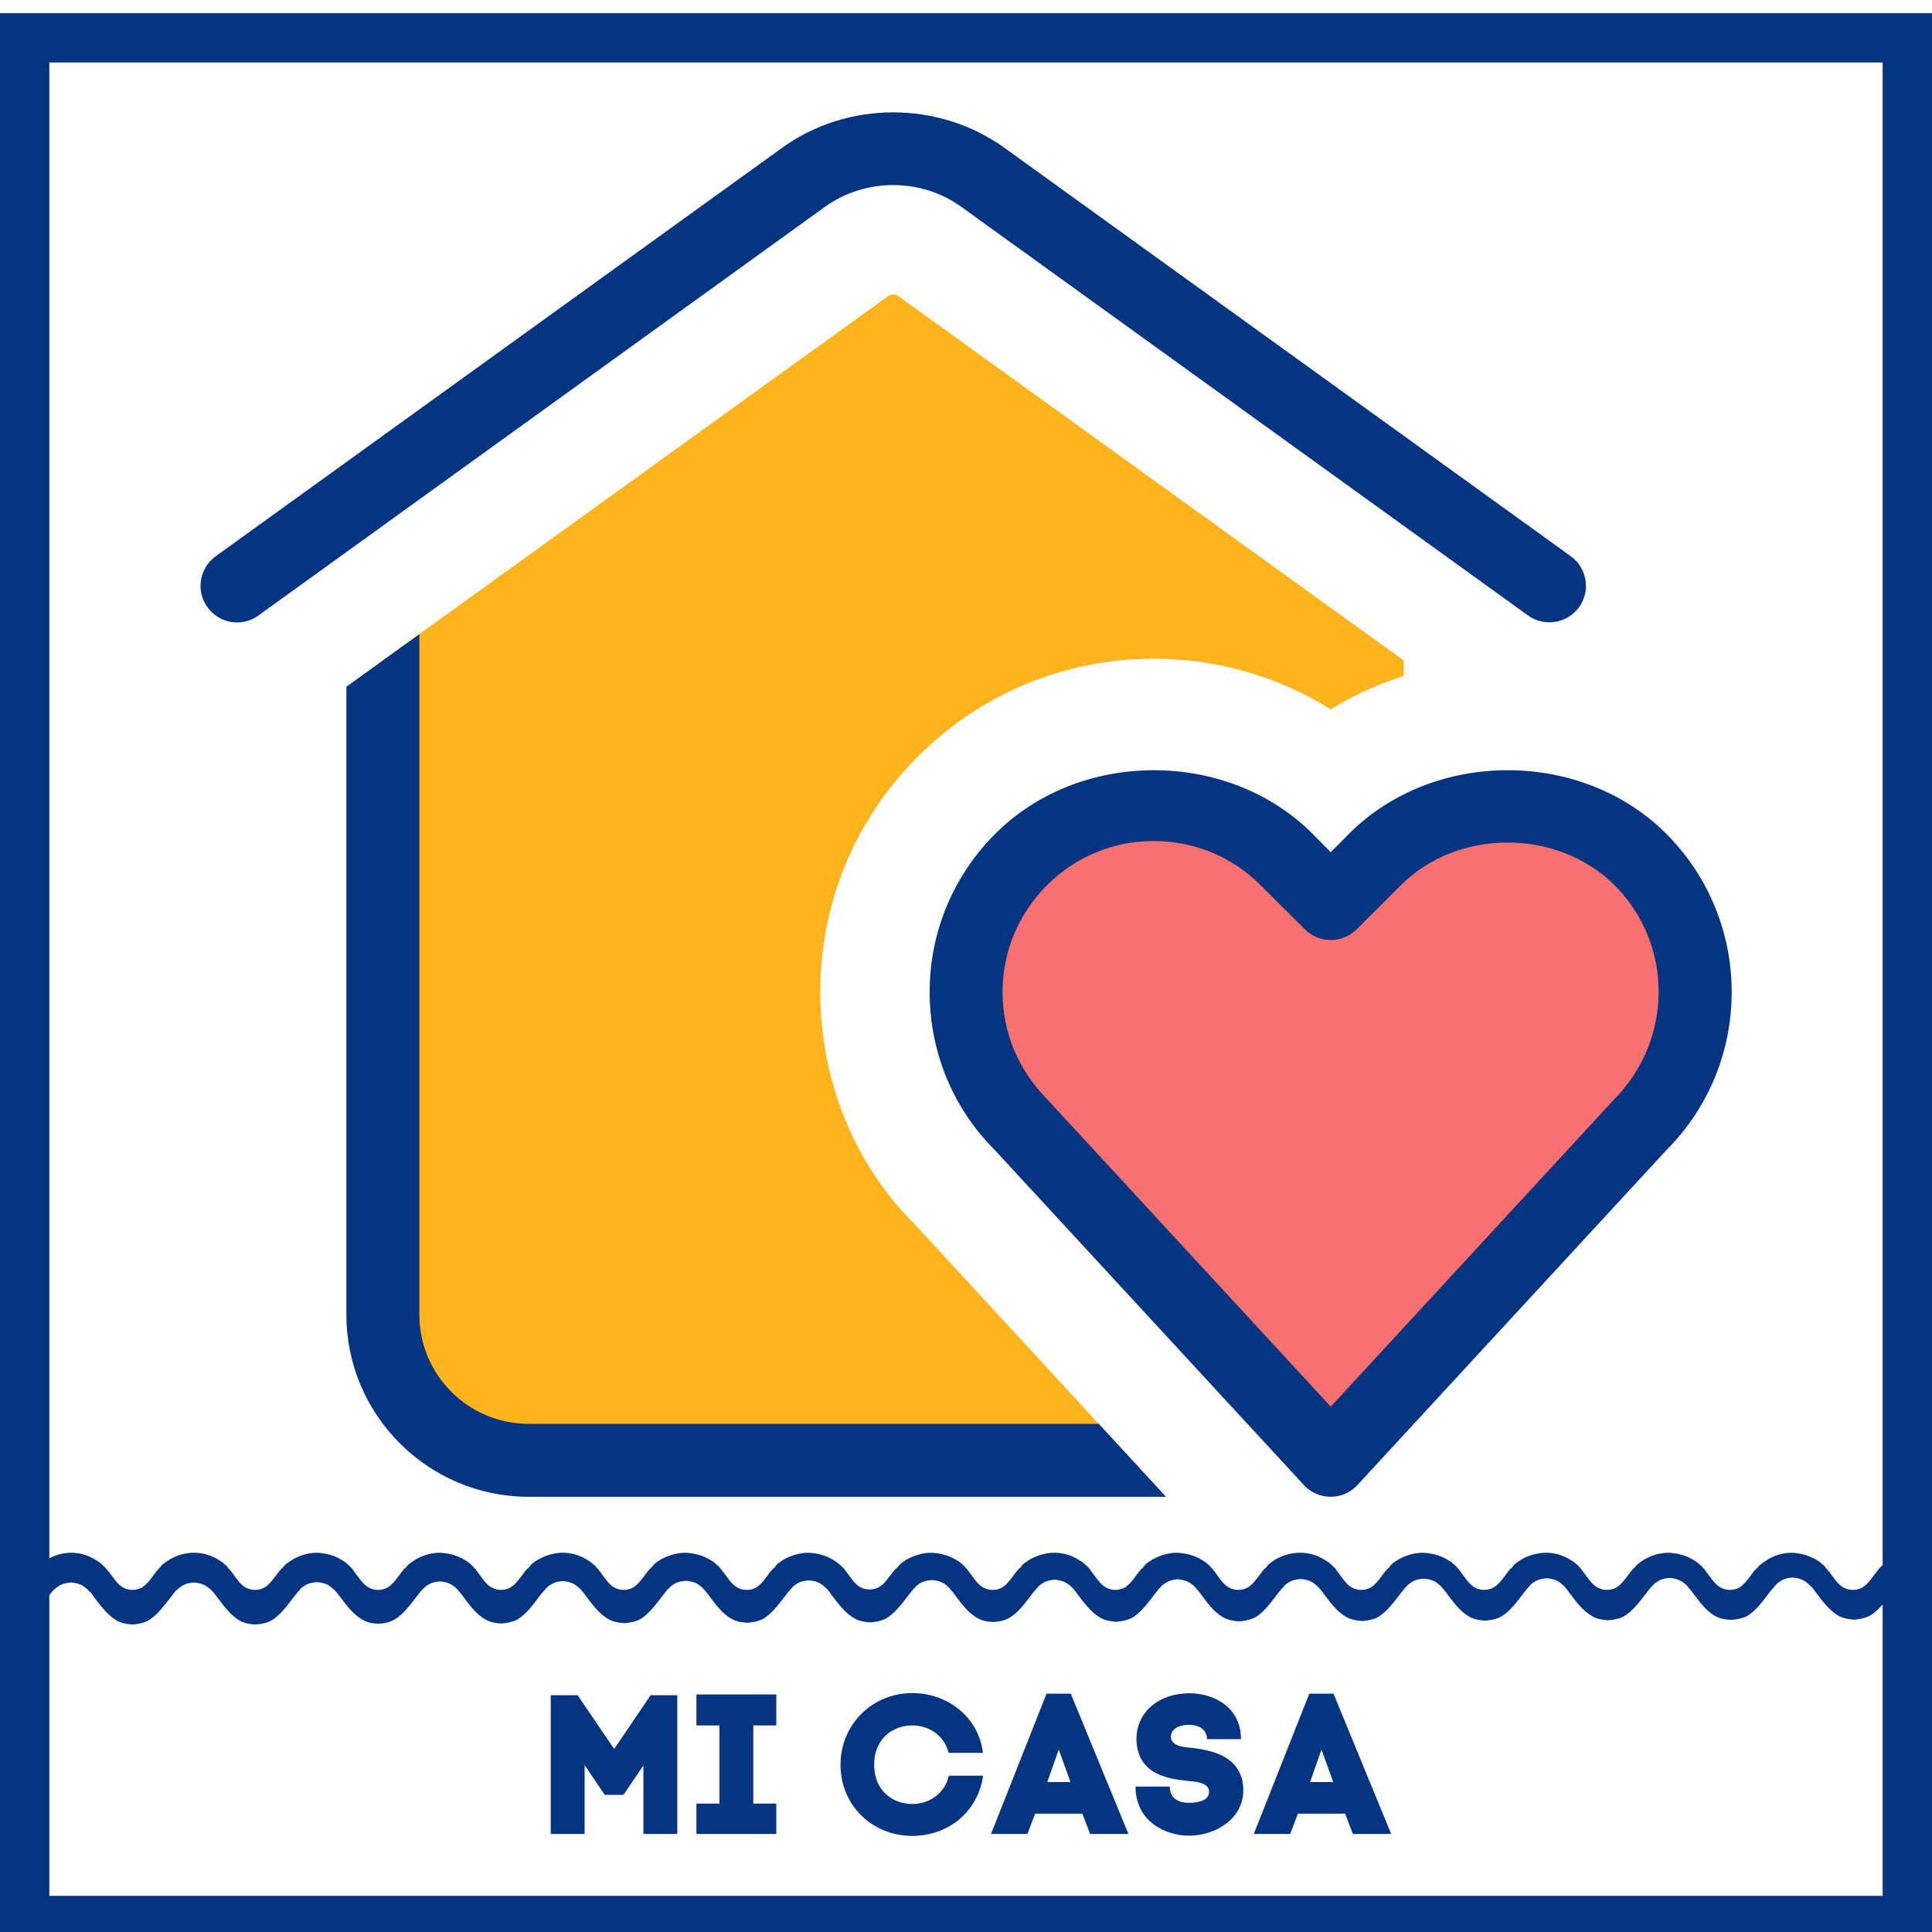 <svg xmlns="http://www.w3.org/2000/svg" xmlns:xlink="http://www.w3.org/1999/xlink" width="52" zoomAndPan="magnify" viewBox="0 0 39 39" height="52" preserveAspectRatio="xMidYMid meet" version="1.0"><defs><g/><clipPath id="5b1d480449"><path d="M 0 0.266 L 39 0.266 L 39 39 L 0 39 Z M 0 0.266 " clip-rule="nonzero"/></clipPath><clipPath id="c15b5e7229"><path d="M 0 31.316 L 38.668 31.316 L 38.668 32.816 L 0 32.816 Z M 0 31.316 " clip-rule="nonzero"/></clipPath><clipPath id="ad8edefd8e"><path d="M 4 2 L 35 2 L 35 30.344 L 4 30.344 Z M 4 2 " clip-rule="nonzero"/></clipPath></defs><g clip-path="url(#5b1d480449)"><path fill="#053481" d="M 0 0.266 L 0 39.266 L 39 39.266 L 39 0.266 Z M 38.004 38.27 L 0.996 38.27 L 0.996 1.262 L 38.004 1.262 Z M 38.004 38.27 " fill-opacity="1" fill-rule="nonzero"/></g><g clip-path="url(#c15b5e7229)"><path fill="#053481" d="M 38.164 31.477 C 38.129 31.5 38.094 31.527 38.059 31.547 C 38.02 31.578 38 31.598 37.969 31.625 L 37.949 31.648 L 37.938 31.656 L 37.934 31.66 L 37.918 31.684 C 37.906 31.695 37.895 31.711 37.883 31.727 C 37.793 31.84 37.719 31.965 37.598 32.043 C 37.535 32.078 37.473 32.094 37.402 32.094 C 37.332 32.094 37.27 32.078 37.207 32.043 C 37.086 31.973 37.012 31.84 36.922 31.727 C 36.91 31.711 36.898 31.695 36.887 31.684 L 36.867 31.66 L 36.859 31.656 L 36.848 31.648 L 36.844 31.625 C 36.809 31.598 36.793 31.578 36.754 31.547 C 36.723 31.52 36.684 31.5 36.648 31.477 C 36.496 31.387 36.32 31.352 36.168 31.344 C 36.012 31.344 35.84 31.387 35.688 31.477 C 35.652 31.5 35.621 31.527 35.582 31.547 C 35.562 31.562 35.551 31.578 35.539 31.582 L 35.492 31.625 L 35.477 31.648 C 35.469 31.656 35.461 31.66 35.457 31.66 L 35.438 31.684 C 35.426 31.695 35.41 31.711 35.398 31.727 C 35.312 31.84 35.234 31.965 35.117 32.043 C 35.051 32.078 34.988 32.094 34.922 32.094 C 34.852 32.094 34.789 32.078 34.727 32.043 C 34.605 31.973 34.531 31.84 34.441 31.727 C 34.43 31.711 34.418 31.695 34.41 31.684 L 34.391 31.66 L 34.391 31.656 L 34.379 31.648 L 34.359 31.625 C 34.328 31.598 34.309 31.578 34.27 31.547 C 34.238 31.52 34.203 31.5 34.164 31.477 C 34.012 31.387 33.836 31.352 33.684 31.344 C 33.527 31.344 33.359 31.387 33.207 31.473 C 33.168 31.492 33.137 31.52 33.098 31.543 C 33.082 31.555 33.066 31.57 33.055 31.578 L 33.012 31.625 L 32.992 31.648 C 32.984 31.656 32.98 31.66 32.973 31.66 L 32.953 31.684 C 32.941 31.695 32.93 31.711 32.918 31.727 C 32.828 31.84 32.754 31.965 32.633 32.043 C 32.57 32.078 32.508 32.094 32.438 32.094 C 32.367 32.094 32.305 32.078 32.242 32.043 C 32.121 31.973 32.047 31.84 31.957 31.727 C 31.945 31.711 31.934 31.695 31.926 31.684 L 31.91 31.66 L 31.902 31.656 L 31.891 31.648 L 31.879 31.625 C 31.844 31.598 31.828 31.578 31.789 31.547 C 31.758 31.52 31.719 31.5 31.684 31.477 C 31.535 31.387 31.367 31.344 31.211 31.344 C 31.051 31.344 30.883 31.387 30.723 31.473 C 30.688 31.492 30.656 31.52 30.617 31.543 C 30.598 31.555 30.586 31.57 30.574 31.578 L 30.516 31.648 C 30.512 31.656 30.504 31.66 30.496 31.66 L 30.477 31.684 C 30.465 31.695 30.453 31.711 30.441 31.727 C 30.352 31.84 30.277 31.965 30.156 32.043 C 30.094 32.078 30.031 32.094 29.961 32.094 C 29.891 32.094 29.828 32.078 29.766 32.043 C 29.648 31.973 29.57 31.84 29.484 31.727 C 29.469 31.711 29.457 31.695 29.453 31.684 L 29.434 31.66 L 29.426 31.656 L 29.414 31.648 L 29.402 31.625 C 29.371 31.598 29.352 31.578 29.312 31.547 C 29.281 31.52 29.242 31.5 29.207 31.477 C 29.055 31.387 28.879 31.352 28.727 31.344 C 28.57 31.344 28.398 31.387 28.242 31.473 C 28.203 31.492 28.172 31.52 28.133 31.543 C 28.117 31.555 28.102 31.57 28.09 31.578 L 28.051 31.625 L 28.035 31.648 C 28.027 31.656 28.02 31.66 28.016 31.66 L 27.996 31.684 C 27.984 31.695 27.973 31.711 27.957 31.727 C 27.871 31.84 27.793 31.965 27.676 32.043 C 27.613 32.078 27.547 32.094 27.48 32.094 C 27.41 32.094 27.348 32.078 27.285 32.043 C 27.164 31.973 27.09 31.84 27 31.727 C 26.988 31.711 26.977 31.695 26.969 31.684 L 26.957 31.66 L 26.949 31.656 L 26.938 31.648 L 26.918 31.625 C 26.887 31.598 26.867 31.578 26.832 31.547 C 26.797 31.52 26.762 31.5 26.723 31.477 C 26.578 31.387 26.402 31.344 26.246 31.344 C 26.086 31.344 25.918 31.387 25.758 31.473 C 25.723 31.492 25.691 31.52 25.652 31.543 C 25.633 31.555 25.621 31.57 25.609 31.578 L 25.551 31.648 C 25.547 31.656 25.539 31.66 25.531 31.66 L 25.512 31.684 C 25.5 31.695 25.488 31.711 25.477 31.727 C 25.387 31.84 25.312 31.965 25.191 32.043 C 25.129 32.078 25.066 32.094 24.996 32.094 C 24.926 32.094 24.863 32.078 24.801 32.043 C 24.684 31.973 24.605 31.84 24.52 31.727 C 24.504 31.711 24.492 31.695 24.488 31.684 L 24.469 31.66 L 24.461 31.656 L 24.449 31.648 L 24.438 31.625 C 24.406 31.598 24.387 31.578 24.348 31.547 C 24.316 31.52 24.277 31.5 24.242 31.477 C 24.09 31.387 23.914 31.352 23.762 31.344 C 23.605 31.344 23.434 31.387 23.277 31.473 C 23.238 31.492 23.207 31.52 23.168 31.543 C 23.152 31.555 23.137 31.57 23.125 31.578 L 23.086 31.625 L 23.07 31.648 C 23.062 31.656 23.055 31.66 23.051 31.66 L 23.031 31.684 C 23.02 31.695 23.008 31.711 22.992 31.727 C 22.906 31.84 22.828 31.965 22.711 32.043 C 22.648 32.078 22.582 32.094 22.516 32.094 C 22.445 32.094 22.383 32.078 22.32 32.043 C 22.199 31.973 22.125 31.84 22.035 31.727 C 22.023 31.711 22.012 31.695 22.004 31.684 L 21.984 31.66 L 21.98 31.656 L 21.98 31.648 L 21.953 31.625 C 21.922 31.598 21.902 31.578 21.867 31.547 C 21.836 31.52 21.797 31.5 21.758 31.477 C 21.613 31.387 21.445 31.344 21.285 31.344 C 21.129 31.344 20.957 31.387 20.801 31.473 C 20.762 31.492 20.73 31.52 20.695 31.543 C 20.676 31.555 20.66 31.57 20.648 31.578 L 20.613 31.625 L 20.594 31.648 C 20.586 31.656 20.582 31.66 20.574 31.66 L 20.555 31.684 C 20.543 31.695 20.531 31.711 20.516 31.727 C 20.43 31.84 20.352 31.965 20.234 32.043 C 20.172 32.078 20.109 32.094 20.039 32.094 C 19.969 32.094 19.906 32.078 19.844 32.043 C 19.723 31.973 19.648 31.84 19.559 31.727 C 19.547 31.711 19.535 31.695 19.527 31.684 L 19.508 31.66 L 19.504 31.656 L 19.488 31.648 L 19.477 31.625 C 19.445 31.598 19.426 31.578 19.391 31.547 C 19.359 31.52 19.32 31.5 19.281 31.477 C 19.133 31.387 18.953 31.352 18.805 31.344 C 18.645 31.344 18.477 31.387 18.316 31.473 C 18.281 31.492 18.25 31.52 18.211 31.543 C 18.191 31.555 18.18 31.57 18.168 31.578 L 18.109 31.648 C 18.105 31.656 18.098 31.66 18.09 31.66 L 18.074 31.676 C 18.059 31.691 18.047 31.703 18.035 31.719 C 17.945 31.832 17.871 31.957 17.75 32.035 C 17.688 32.07 17.625 32.086 17.555 32.086 C 17.488 32.086 17.422 32.07 17.359 32.035 C 17.242 31.965 17.164 31.832 17.078 31.719 C 17.066 31.703 17.051 31.691 17.047 31.676 L 17.02 31.648 L 17.008 31.641 L 16.996 31.625 C 16.965 31.598 16.945 31.578 16.906 31.547 C 16.875 31.52 16.836 31.5 16.801 31.477 C 16.648 31.387 16.473 31.352 16.32 31.344 C 16.164 31.344 15.992 31.387 15.836 31.473 C 15.797 31.492 15.766 31.52 15.73 31.543 C 15.711 31.555 15.699 31.57 15.684 31.578 L 15.648 31.625 L 15.629 31.648 C 15.621 31.656 15.617 31.66 15.609 31.66 L 15.59 31.684 C 15.578 31.695 15.566 31.711 15.551 31.727 C 15.465 31.84 15.387 31.965 15.27 32.043 C 15.207 32.078 15.145 32.094 15.074 32.094 C 15.004 32.094 14.941 32.078 14.879 32.043 C 14.758 31.973 14.684 31.84 14.594 31.727 C 14.582 31.711 14.57 31.695 14.562 31.684 L 14.543 31.66 L 14.543 31.656 L 14.531 31.648 L 14.512 31.625 C 14.48 31.598 14.461 31.578 14.426 31.547 C 14.395 31.52 14.355 31.5 14.316 31.477 C 14.168 31.387 13.988 31.352 13.84 31.344 C 13.68 31.344 13.512 31.387 13.352 31.473 C 13.316 31.492 13.285 31.52 13.246 31.543 C 13.227 31.555 13.215 31.57 13.203 31.578 L 13.145 31.648 C 13.141 31.656 13.133 31.66 13.125 31.66 L 13.109 31.684 C 13.094 31.695 13.082 31.711 13.07 31.727 C 12.98 31.84 12.906 31.965 12.785 32.043 C 12.723 32.078 12.66 32.094 12.59 32.094 C 12.523 32.094 12.457 32.078 12.395 32.043 C 12.277 31.973 12.199 31.84 12.113 31.727 C 12.102 31.711 12.086 31.695 12.082 31.684 L 12.062 31.66 L 12.055 31.656 L 12.043 31.648 L 12.031 31.625 C 12 31.598 11.98 31.578 11.941 31.547 C 11.91 31.52 11.871 31.5 11.836 31.477 C 11.691 31.387 11.52 31.344 11.363 31.344 C 11.203 31.344 11.035 31.387 10.879 31.473 C 10.84 31.492 10.809 31.52 10.77 31.543 C 10.75 31.555 10.738 31.57 10.727 31.578 L 10.668 31.648 C 10.664 31.656 10.656 31.66 10.652 31.66 L 10.633 31.684 C 10.617 31.695 10.605 31.711 10.594 31.727 C 10.504 31.84 10.43 31.965 10.309 32.043 C 10.246 32.078 10.184 32.094 10.113 32.094 C 10.047 32.094 9.984 32.078 9.918 32.043 C 9.801 31.973 9.723 31.84 9.637 31.727 C 9.625 31.711 9.609 31.695 9.605 31.684 L 9.586 31.66 L 9.578 31.656 L 9.566 31.648 L 9.555 31.625 C 9.523 31.598 9.504 31.578 9.465 31.547 C 9.434 31.52 9.398 31.5 9.359 31.477 C 9.207 31.387 9.031 31.352 8.879 31.344 C 8.723 31.344 8.551 31.387 8.395 31.477 C 8.355 31.5 8.324 31.527 8.289 31.547 C 8.27 31.562 8.258 31.578 8.242 31.582 L 8.207 31.625 L 8.188 31.648 C 8.18 31.656 8.176 31.66 8.168 31.66 L 8.148 31.684 C 8.137 31.695 8.125 31.711 8.113 31.727 C 8.023 31.84 7.949 31.965 7.828 32.043 C 7.766 32.078 7.703 32.094 7.633 32.094 C 7.562 32.094 7.5 32.078 7.438 32.043 C 7.316 31.973 7.242 31.84 7.152 31.727 C 7.141 31.711 7.129 31.695 7.121 31.684 L 7.109 31.66 L 7.102 31.656 L 7.09 31.648 L 7.07 31.625 C 7.039 31.598 7.02 31.578 6.984 31.547 C 6.953 31.52 6.914 31.5 6.875 31.477 C 6.727 31.387 6.551 31.352 6.398 31.344 C 6.238 31.344 6.07 31.387 5.914 31.477 C 5.875 31.5 5.844 31.527 5.805 31.547 C 5.785 31.562 5.773 31.578 5.762 31.582 L 5.723 31.625 L 5.703 31.648 C 5.699 31.656 5.691 31.66 5.688 31.66 L 5.668 31.684 C 5.652 31.695 5.641 31.711 5.629 31.727 C 5.539 31.84 5.465 31.965 5.344 32.043 C 5.281 32.078 5.219 32.094 5.148 32.094 C 5.082 32.094 5.02 32.078 4.953 32.043 C 4.836 31.973 4.758 31.84 4.672 31.727 C 4.66 31.711 4.645 31.695 4.633 31.684 L 4.613 31.66 L 4.609 31.656 L 4.598 31.648 L 4.59 31.625 C 4.559 31.598 4.539 31.578 4.5 31.547 C 4.469 31.52 4.434 31.5 4.395 31.477 C 4.25 31.387 4.074 31.344 3.914 31.344 C 3.758 31.344 3.586 31.387 3.43 31.477 C 3.391 31.5 3.359 31.527 3.324 31.547 C 3.305 31.562 3.293 31.578 3.277 31.582 L 3.242 31.625 L 3.223 31.648 C 3.215 31.656 3.211 31.66 3.211 31.66 L 3.191 31.684 C 3.18 31.695 3.164 31.711 3.152 31.727 C 3.066 31.84 2.988 31.965 2.871 32.043 C 2.805 32.078 2.742 32.094 2.676 32.094 C 2.605 32.094 2.543 32.078 2.48 32.043 C 2.359 31.973 2.285 31.84 2.195 31.727 C 2.184 31.711 2.172 31.695 2.156 31.684 L 2.137 31.66 L 2.133 31.656 L 2.133 31.648 L 2.105 31.625 C 2.074 31.598 2.059 31.578 2.02 31.547 C 1.988 31.52 1.949 31.5 1.91 31.477 C 1.766 31.387 1.598 31.344 1.438 31.344 C 1.281 31.344 1.113 31.387 0.953 31.477 C 0.918 31.5 0.883 31.527 0.848 31.547 C 0.809 31.578 0.789 31.598 0.758 31.625 L 0.738 31.648 L 0.727 31.656 L 0.723 31.66 L 0.703 31.684 C 0.688 31.695 0.676 31.711 0.664 31.727 C 0.574 31.84 0.5 31.965 0.379 32.043 C 0.316 32.078 0.254 32.094 0.184 32.094 C 0.117 32.094 0.055 32.078 -0.012 32.043 C -0.129 31.973 -0.207 31.84 -0.293 31.727 C -0.305 31.711 -0.32 31.695 -0.332 31.684 L -0.352 31.66 L -0.355 31.656 L -0.367 31.648 L -0.367 31.625 C -0.395 31.605 -0.426 31.57 -0.449 31.555 L -0.539 31.492 C -0.66 31.422 -0.785 31.379 -0.918 31.359 L -1.082 31.93 C -0.992 31.938 -0.898 31.953 -0.824 32 C -0.785 32.031 -0.746 32.059 -0.715 32.086 C -0.703 32.102 -0.68 32.121 -0.66 32.141 C -0.641 32.164 -0.621 32.184 -0.602 32.215 C -0.457 32.402 -0.32 32.602 -0.125 32.715 C -0.023 32.773 0.086 32.793 0.191 32.793 C 0.297 32.785 0.414 32.766 0.508 32.715 C 0.703 32.602 0.836 32.402 0.984 32.215 C 1.004 32.191 1.023 32.164 1.043 32.141 C 1.062 32.121 1.078 32.094 1.098 32.086 C 1.117 32.07 1.129 32.051 1.148 32.043 L 1.199 32.008 C 1.27 31.965 1.344 31.953 1.434 31.945 C 1.516 31.953 1.59 31.965 1.668 32.008 L 1.715 32.043 C 1.734 32.059 1.746 32.07 1.766 32.086 C 1.781 32.102 1.805 32.121 1.824 32.141 C 1.844 32.164 1.863 32.184 1.879 32.215 C 2.023 32.402 2.164 32.602 2.359 32.715 C 2.461 32.773 2.566 32.785 2.676 32.793 C 2.781 32.785 2.895 32.766 2.988 32.715 C 3.184 32.602 3.316 32.402 3.469 32.215 C 3.488 32.191 3.504 32.164 3.523 32.141 C 3.543 32.121 3.562 32.094 3.582 32.086 C 3.613 32.051 3.652 32.031 3.684 32.008 C 3.75 31.965 3.828 31.953 3.914 31.945 C 3.996 31.953 4.074 31.965 4.148 32.008 L 4.199 32.043 C 4.219 32.059 4.23 32.07 4.25 32.086 C 4.262 32.102 4.285 32.121 4.305 32.141 C 4.324 32.164 4.344 32.184 4.363 32.215 C 4.508 32.402 4.645 32.602 4.84 32.715 C 4.941 32.773 5.051 32.785 5.156 32.793 C 5.262 32.785 5.379 32.766 5.473 32.715 C 5.668 32.602 5.801 32.402 5.949 32.215 C 5.969 32.191 5.988 32.164 6.008 32.141 L 6.039 32.105 C 6.051 32.094 6.059 32.094 6.062 32.078 C 6.094 32.043 6.133 32.023 6.164 32 C 6.234 31.957 6.309 31.945 6.398 31.938 C 6.48 31.945 6.555 31.957 6.629 32 L 6.68 32.035 C 6.699 32.051 6.711 32.066 6.73 32.078 C 6.746 32.094 6.77 32.113 6.789 32.137 C 6.809 32.156 6.824 32.18 6.844 32.207 C 6.988 32.398 7.129 32.594 7.324 32.699 C 7.426 32.758 7.531 32.773 7.641 32.777 C 7.746 32.773 7.859 32.75 7.953 32.699 C 8.148 32.59 8.281 32.391 8.434 32.199 C 8.453 32.18 8.469 32.148 8.488 32.129 L 8.52 32.094 C 8.535 32.078 8.539 32.078 8.547 32.066 C 8.578 32.031 8.617 32.008 8.648 31.988 C 8.715 31.945 8.793 31.93 8.879 31.922 C 8.961 31.93 9.039 31.945 9.113 31.988 L 9.164 32.023 C 9.184 32.035 9.195 32.051 9.215 32.066 C 9.227 32.078 9.25 32.102 9.27 32.129 C 9.289 32.148 9.309 32.172 9.328 32.199 C 9.473 32.391 9.609 32.59 9.805 32.695 C 9.906 32.75 10.016 32.766 10.121 32.773 C 10.227 32.766 10.344 32.742 10.438 32.695 C 10.633 32.582 10.766 32.383 10.914 32.191 C 10.934 32.172 10.953 32.141 10.973 32.121 L 11.004 32.086 C 11.016 32.07 11.023 32.07 11.027 32.059 C 11.059 32.023 11.098 32 11.129 31.98 C 11.199 31.938 11.273 31.922 11.363 31.918 C 11.445 31.922 11.52 31.938 11.594 31.98 L 11.645 32.016 C 11.664 32.031 11.676 32.043 11.695 32.059 C 11.711 32.07 11.734 32.094 11.754 32.121 C 11.773 32.141 11.789 32.164 11.809 32.191 C 11.953 32.383 12.094 32.582 12.289 32.688 C 12.391 32.742 12.496 32.758 12.605 32.766 C 12.711 32.758 12.824 32.738 12.918 32.688 C 13.113 32.574 13.246 32.375 13.398 32.184 C 13.418 32.164 13.434 32.137 13.453 32.113 L 13.484 32.078 C 13.5 32.066 13.504 32.066 13.512 32.051 C 13.543 32.016 13.582 31.992 13.613 31.973 C 13.68 31.93 13.758 31.918 13.844 31.91 C 13.926 31.918 14.004 31.93 14.078 31.973 L 14.129 32.008 C 14.148 32.023 14.16 32.035 14.18 32.051 C 14.191 32.066 14.215 32.086 14.234 32.113 C 14.254 32.137 14.273 32.156 14.293 32.184 C 14.438 32.375 14.574 32.574 14.77 32.68 C 14.871 32.738 14.98 32.75 15.086 32.758 C 15.191 32.75 15.309 32.73 15.402 32.68 C 15.598 32.566 15.73 32.367 15.879 32.18 C 15.898 32.156 15.918 32.129 15.938 32.105 L 15.969 32.07 C 15.98 32.059 15.988 32.059 15.992 32.043 C 16.023 32.008 16.062 31.988 16.094 31.965 C 16.164 31.922 16.246 31.91 16.328 31.902 C 16.41 31.91 16.484 31.922 16.559 31.965 L 16.609 32 C 16.629 32.016 16.641 32.031 16.66 32.043 C 16.676 32.059 16.699 32.078 16.719 32.105 C 16.738 32.129 16.754 32.148 16.773 32.18 C 16.918 32.367 17.059 32.566 17.254 32.672 C 17.355 32.73 17.461 32.742 17.57 32.75 C 17.676 32.742 17.789 32.723 17.883 32.672 C 18.078 32.559 18.211 32.363 18.363 32.172 C 18.383 32.148 18.398 32.121 18.418 32.102 L 18.449 32.066 C 18.465 32.051 18.469 32.051 18.477 32.035 C 18.508 32 18.547 31.98 18.578 31.957 C 18.645 31.918 18.727 31.902 18.809 31.895 C 18.891 31.902 18.969 31.918 19.043 31.957 L 19.094 31.992 C 19.113 32.008 19.125 32.023 19.145 32.035 C 19.156 32.051 19.18 32.07 19.199 32.102 C 19.219 32.121 19.238 32.141 19.258 32.172 C 19.402 32.363 19.539 32.559 19.734 32.664 C 19.836 32.723 19.945 32.738 20.051 32.742 C 20.156 32.738 20.27 32.715 20.367 32.664 C 20.562 32.551 20.695 32.355 20.844 32.164 C 20.863 32.141 20.883 32.113 20.902 32.094 L 20.934 32.059 C 20.945 32.043 20.953 32.043 20.957 32.031 C 20.988 31.992 21.027 31.973 21.059 31.953 C 21.129 31.91 21.211 31.895 21.293 31.887 C 21.375 31.895 21.449 31.91 21.523 31.953 L 21.574 31.988 C 21.594 32 21.605 32.016 21.625 32.031 C 21.641 32.043 21.664 32.066 21.684 32.094 C 21.703 32.113 21.719 32.137 21.738 32.164 C 21.883 32.355 22.023 32.551 22.219 32.66 C 22.32 32.715 22.426 32.73 22.535 32.738 C 22.641 32.73 22.754 32.707 22.848 32.66 C 23.043 32.547 23.176 32.348 23.328 32.156 C 23.348 32.137 23.363 32.105 23.383 32.086 L 23.414 32.051 C 23.43 32.035 23.434 32.035 23.441 32.023 C 23.473 31.988 23.512 31.965 23.543 31.945 C 23.609 31.902 23.691 31.887 23.773 31.879 C 23.855 31.887 23.934 31.902 24.008 31.945 L 24.059 31.98 C 24.078 31.992 24.09 32.008 24.109 32.023 C 24.121 32.035 24.145 32.059 24.164 32.086 C 24.184 32.105 24.203 32.129 24.223 32.156 C 24.367 32.348 24.504 32.547 24.699 32.652 C 24.801 32.707 24.91 32.723 25.016 32.73 C 25.121 32.723 25.234 32.699 25.332 32.652 C 25.527 32.539 25.66 32.34 25.809 32.148 C 25.828 32.129 25.848 32.102 25.867 32.078 L 25.898 32.043 C 25.91 32.031 25.918 32.031 25.922 32.016 C 25.953 31.98 25.992 31.957 26.023 31.938 C 26.094 31.895 26.176 31.879 26.258 31.875 C 26.34 31.879 26.414 31.895 26.488 31.938 L 26.539 31.973 C 26.559 31.988 26.57 32 26.59 32.016 C 26.602 32.031 26.629 32.051 26.648 32.078 C 26.668 32.102 26.684 32.121 26.703 32.148 C 26.848 32.34 26.988 32.539 27.184 32.645 C 27.285 32.699 27.391 32.715 27.5 32.723 C 27.605 32.715 27.719 32.695 27.812 32.645 C 28.008 32.531 28.141 32.332 28.293 32.141 C 28.312 32.121 28.328 32.094 28.348 32.07 L 28.379 32.035 C 28.395 32.023 28.398 32.023 28.406 32.008 C 28.438 31.973 28.477 31.953 28.508 31.93 C 28.574 31.887 28.656 31.875 28.738 31.867 C 28.82 31.875 28.898 31.887 28.973 31.93 L 29.023 31.965 C 29.043 31.98 29.055 31.992 29.074 32.008 C 29.086 32.023 29.109 32.043 29.129 32.07 C 29.148 32.094 29.168 32.113 29.188 32.141 C 29.332 32.332 29.469 32.531 29.664 32.637 C 29.766 32.695 29.875 32.707 29.98 32.715 C 30.086 32.707 30.199 32.688 30.297 32.637 C 30.492 32.523 30.625 32.328 30.773 32.137 C 30.793 32.113 30.812 32.086 30.832 32.066 L 30.863 32.031 C 30.875 32.016 30.883 32.016 30.887 32 C 30.918 31.965 30.957 31.945 30.988 31.922 C 31.059 31.879 31.141 31.867 31.223 31.859 C 31.305 31.867 31.379 31.879 31.453 31.922 L 31.504 31.957 C 31.523 31.973 31.535 31.988 31.555 32 C 31.566 32.016 31.594 32.035 31.613 32.066 C 31.633 32.086 31.648 32.105 31.668 32.137 C 31.812 32.328 31.953 32.523 32.148 32.629 C 32.25 32.688 32.355 32.699 32.465 32.707 C 32.57 32.699 32.684 32.68 32.777 32.629 C 32.973 32.516 33.105 32.32 33.258 32.129 C 33.277 32.105 33.293 32.078 33.312 32.059 L 33.344 32.023 C 33.359 32.008 33.363 32.008 33.371 31.992 C 33.402 31.957 33.441 31.938 33.473 31.918 C 33.539 31.875 33.617 31.859 33.703 31.852 C 33.785 31.859 33.863 31.875 33.938 31.918 L 33.988 31.953 C 34.008 31.965 34.02 31.98 34.039 31.992 C 34.051 32.008 34.074 32.031 34.094 32.059 C 34.113 32.078 34.133 32.102 34.152 32.129 C 34.297 32.32 34.434 32.516 34.629 32.625 C 34.73 32.68 34.84 32.695 34.945 32.699 C 35.051 32.695 35.164 32.672 35.262 32.625 C 35.457 32.512 35.59 32.312 35.738 32.121 C 35.758 32.102 35.777 32.07 35.797 32.051 L 35.828 32.016 C 35.84 32 35.848 32 35.852 31.988 C 35.883 31.953 35.922 31.93 35.953 31.91 C 36.023 31.867 36.098 31.852 36.188 31.844 C 36.27 31.852 36.344 31.867 36.418 31.91 L 36.469 31.945 C 36.488 31.957 36.5 31.973 36.52 31.988 C 36.531 32 36.559 32.023 36.578 32.043 C 36.598 32.066 36.613 32.086 36.633 32.113 C 36.777 32.305 36.918 32.504 37.113 32.617 C 37.215 32.672 37.32 32.688 37.43 32.695 C 37.535 32.688 37.648 32.664 37.742 32.617 C 37.938 32.504 38.07 32.305 38.223 32.113 C 38.242 32.094 38.258 32.066 38.277 32.043 C 38.297 32.023 38.316 31.992 38.336 31.988 C 38.355 31.973 38.367 31.953 38.387 31.945 L 38.438 31.91 C 38.504 31.867 38.582 31.852 38.668 31.844 L 38.668 31.344 C 38.492 31.344 38.324 31.387 38.164 31.477 Z M 38.164 31.477 " fill-opacity="1" fill-rule="nonzero"/></g><path fill="#ffb31d" d="M 22.859 29.48 L 10.672 29.48 C 9.047 29.48 7.727 28.16 7.727 26.535 L 7.727 13.332 L 17.945 5.965 C 17.98 5.938 18.082 5.938 18.117 5.965 L 28.336 13.332 L 28.336 13.645 C 27.82 13.812 27.324 14.031 26.863 14.32 C 25.801 13.656 24.574 13.297 23.289 13.297 C 21.492 13.297 19.801 14 18.531 15.27 C 17.258 16.539 16.559 18.23 16.559 20.027 C 16.559 21.824 17.258 23.512 18.449 24.695 Z M 22.859 29.48 " fill-opacity="1" fill-rule="nonzero"/><path fill="#f87171" d="M 33.113 22.703 L 26.863 29.48 L 20.613 22.703 C 19.133 21.227 19.133 18.828 20.613 17.348 C 22.094 15.871 24.492 15.871 25.969 17.348 L 26.863 18.242 L 27.754 17.348 C 29.234 15.871 31.633 15.871 33.113 17.348 C 34.594 18.828 34.594 21.227 33.113 22.703 Z M 33.113 22.703 " fill-opacity="1" fill-rule="nonzero"/><g clip-path="url(#ad8edefd8e)"><path fill="#053481" d="M 22.18 28.742 L 23.539 30.215 L 10.672 30.215 C 8.641 30.215 6.992 28.562 6.992 26.535 L 6.992 13.863 L 8.465 12.801 L 8.465 26.535 C 8.465 27.754 9.453 28.742 10.672 28.742 Z M 15.793 2.98 L 4.352 11.23 C 4.023 11.469 3.949 11.93 4.188 12.258 C 4.426 12.59 4.887 12.664 5.215 12.426 L 16.652 4.176 C 17.465 3.59 18.598 3.59 19.406 4.176 L 30.848 12.426 C 30.977 12.52 31.129 12.562 31.277 12.562 C 31.504 12.562 31.73 12.457 31.875 12.258 C 32.113 11.93 32.039 11.469 31.711 11.23 L 20.27 2.98 C 18.949 2.031 17.109 2.031 15.793 2.98 Z M 33.633 16.828 C 35.398 18.594 35.398 21.461 33.633 23.223 L 27.402 29.977 C 27.266 30.129 27.066 30.215 26.863 30.215 C 26.656 30.215 26.461 30.129 26.32 29.977 L 20.07 23.203 C 19.238 22.371 18.766 21.234 18.766 20.027 C 18.766 18.82 19.238 17.684 20.094 16.828 C 21.801 15.121 24.785 15.121 26.492 16.828 L 26.863 17.203 L 27.234 16.828 C 28.941 15.121 31.926 15.121 33.633 16.828 Z M 32.594 17.871 C 31.438 16.719 29.426 16.719 28.277 17.871 L 27.383 18.762 C 27.094 19.047 26.629 19.047 26.344 18.762 L 25.449 17.871 C 24.875 17.293 24.105 16.977 23.289 16.977 C 22.477 16.977 21.711 17.293 21.133 17.871 C 20.559 18.445 20.238 19.211 20.238 20.027 C 20.238 20.84 20.559 21.605 21.133 22.184 L 26.863 28.395 L 32.574 22.203 C 33.781 20.992 33.781 19.059 32.594 17.871 Z M 32.594 17.871 " fill-opacity="1" fill-rule="nonzero"/></g><g fill="#053481" fill-opacity="1"><g transform="translate(10.918, 37.021)"><g><path d="M 1.48 -1.715 L 0.742 -2.801 L 0.199 -2.801 L 0.199 0 L 0.883 0 L 0.883 -1.391 L 1.289 -0.789 L 1.668 -0.789 L 2.07 -1.383 L 2.07 0 L 2.754 0 L 2.754 -2.801 L 2.215 -2.801 Z M 1.48 -1.715 "/></g></g></g><g fill="#053481" fill-opacity="1"><g transform="translate(13.886, 37.021)"><g><path d="M 1.785 0 L 1.785 -0.613 L 1.32 -0.613 L 1.32 -2.191 L 1.785 -2.191 L 1.785 -2.816 L 0.172 -2.816 L 0.172 -2.191 L 0.637 -2.191 L 0.637 -0.613 L 0.172 -0.613 L 0.172 0 Z M 1.785 0 "/></g></g></g><g fill="#053481" fill-opacity="1"><g transform="translate(15.822, 37.021)"><g/></g></g><g fill="#053481" fill-opacity="1"><g transform="translate(16.826, 37.021)"><g><path d="M 0.82 -1.395 C 0.82 -1.93 1.203 -2.191 1.59 -2.191 C 1.906 -2.191 2.23 -2.008 2.324 -1.637 L 3.016 -1.637 C 2.93 -2.355 2.309 -2.844 1.59 -2.844 C 0.789 -2.844 0.141 -2.219 0.141 -1.395 C 0.141 -0.57 0.789 0.039 1.59 0.039 C 2.316 0.039 2.914 -0.445 3.02 -1.176 L 2.328 -1.176 C 2.238 -0.797 1.914 -0.605 1.59 -0.605 C 1.203 -0.605 0.82 -0.867 0.82 -1.395 Z M 0.82 -1.395 "/></g></g></g><g fill="#053481" fill-opacity="1"><g transform="translate(19.974, 37.021)"><g><path d="M 1.152 -2.832 L 0.031 0 L 0.766 0 L 0.922 -0.41 L 1.875 -0.41 L 2.031 0 L 2.805 0 L 1.641 -2.832 Z M 1.398 -1.703 L 1.617 -1.098 L 1.633 -1.047 L 1.168 -1.047 L 1.191 -1.113 Z M 1.398 -1.703 "/></g></g></g><g fill="#053481" fill-opacity="1"><g transform="translate(22.774, 37.021)"><g><path d="M 1.59 -1.914 L 2.277 -1.914 C 2.277 -2.559 1.734 -2.84 1.234 -2.84 C 0.641 -2.84 0.137 -2.473 0.168 -1.855 L 0.168 -1.859 C 0.219 -1.215 0.758 -1.117 1.207 -1.07 C 1.312 -1.059 1.633 -1.051 1.633 -0.852 C 1.633 -0.691 1.453 -0.629 1.227 -0.629 C 1.07 -0.629 0.84 -0.68 0.84 -0.957 L 0.148 -0.957 C 0.148 -0.242 0.77 0.035 1.223 0.035 C 1.758 0.035 2.324 -0.301 2.324 -0.883 C 2.324 -0.945 2.316 -1.016 2.305 -1.078 C 2.184 -1.586 1.684 -1.688 1.289 -1.738 C 1.195 -1.746 0.863 -1.754 0.863 -1.961 C 0.863 -2.113 1.012 -2.203 1.223 -2.203 C 1.438 -2.203 1.59 -2.105 1.59 -1.914 Z M 1.59 -1.914 "/></g></g></g><g fill="#053481" fill-opacity="1"><g transform="translate(25.278, 37.021)"><g><path d="M 1.152 -2.832 L 0.031 0 L 0.766 0 L 0.922 -0.41 L 1.875 -0.41 L 2.031 0 L 2.805 0 L 1.641 -2.832 Z M 1.398 -1.703 L 1.617 -1.098 L 1.633 -1.047 L 1.168 -1.047 L 1.191 -1.113 Z M 1.398 -1.703 "/></g></g></g></svg>